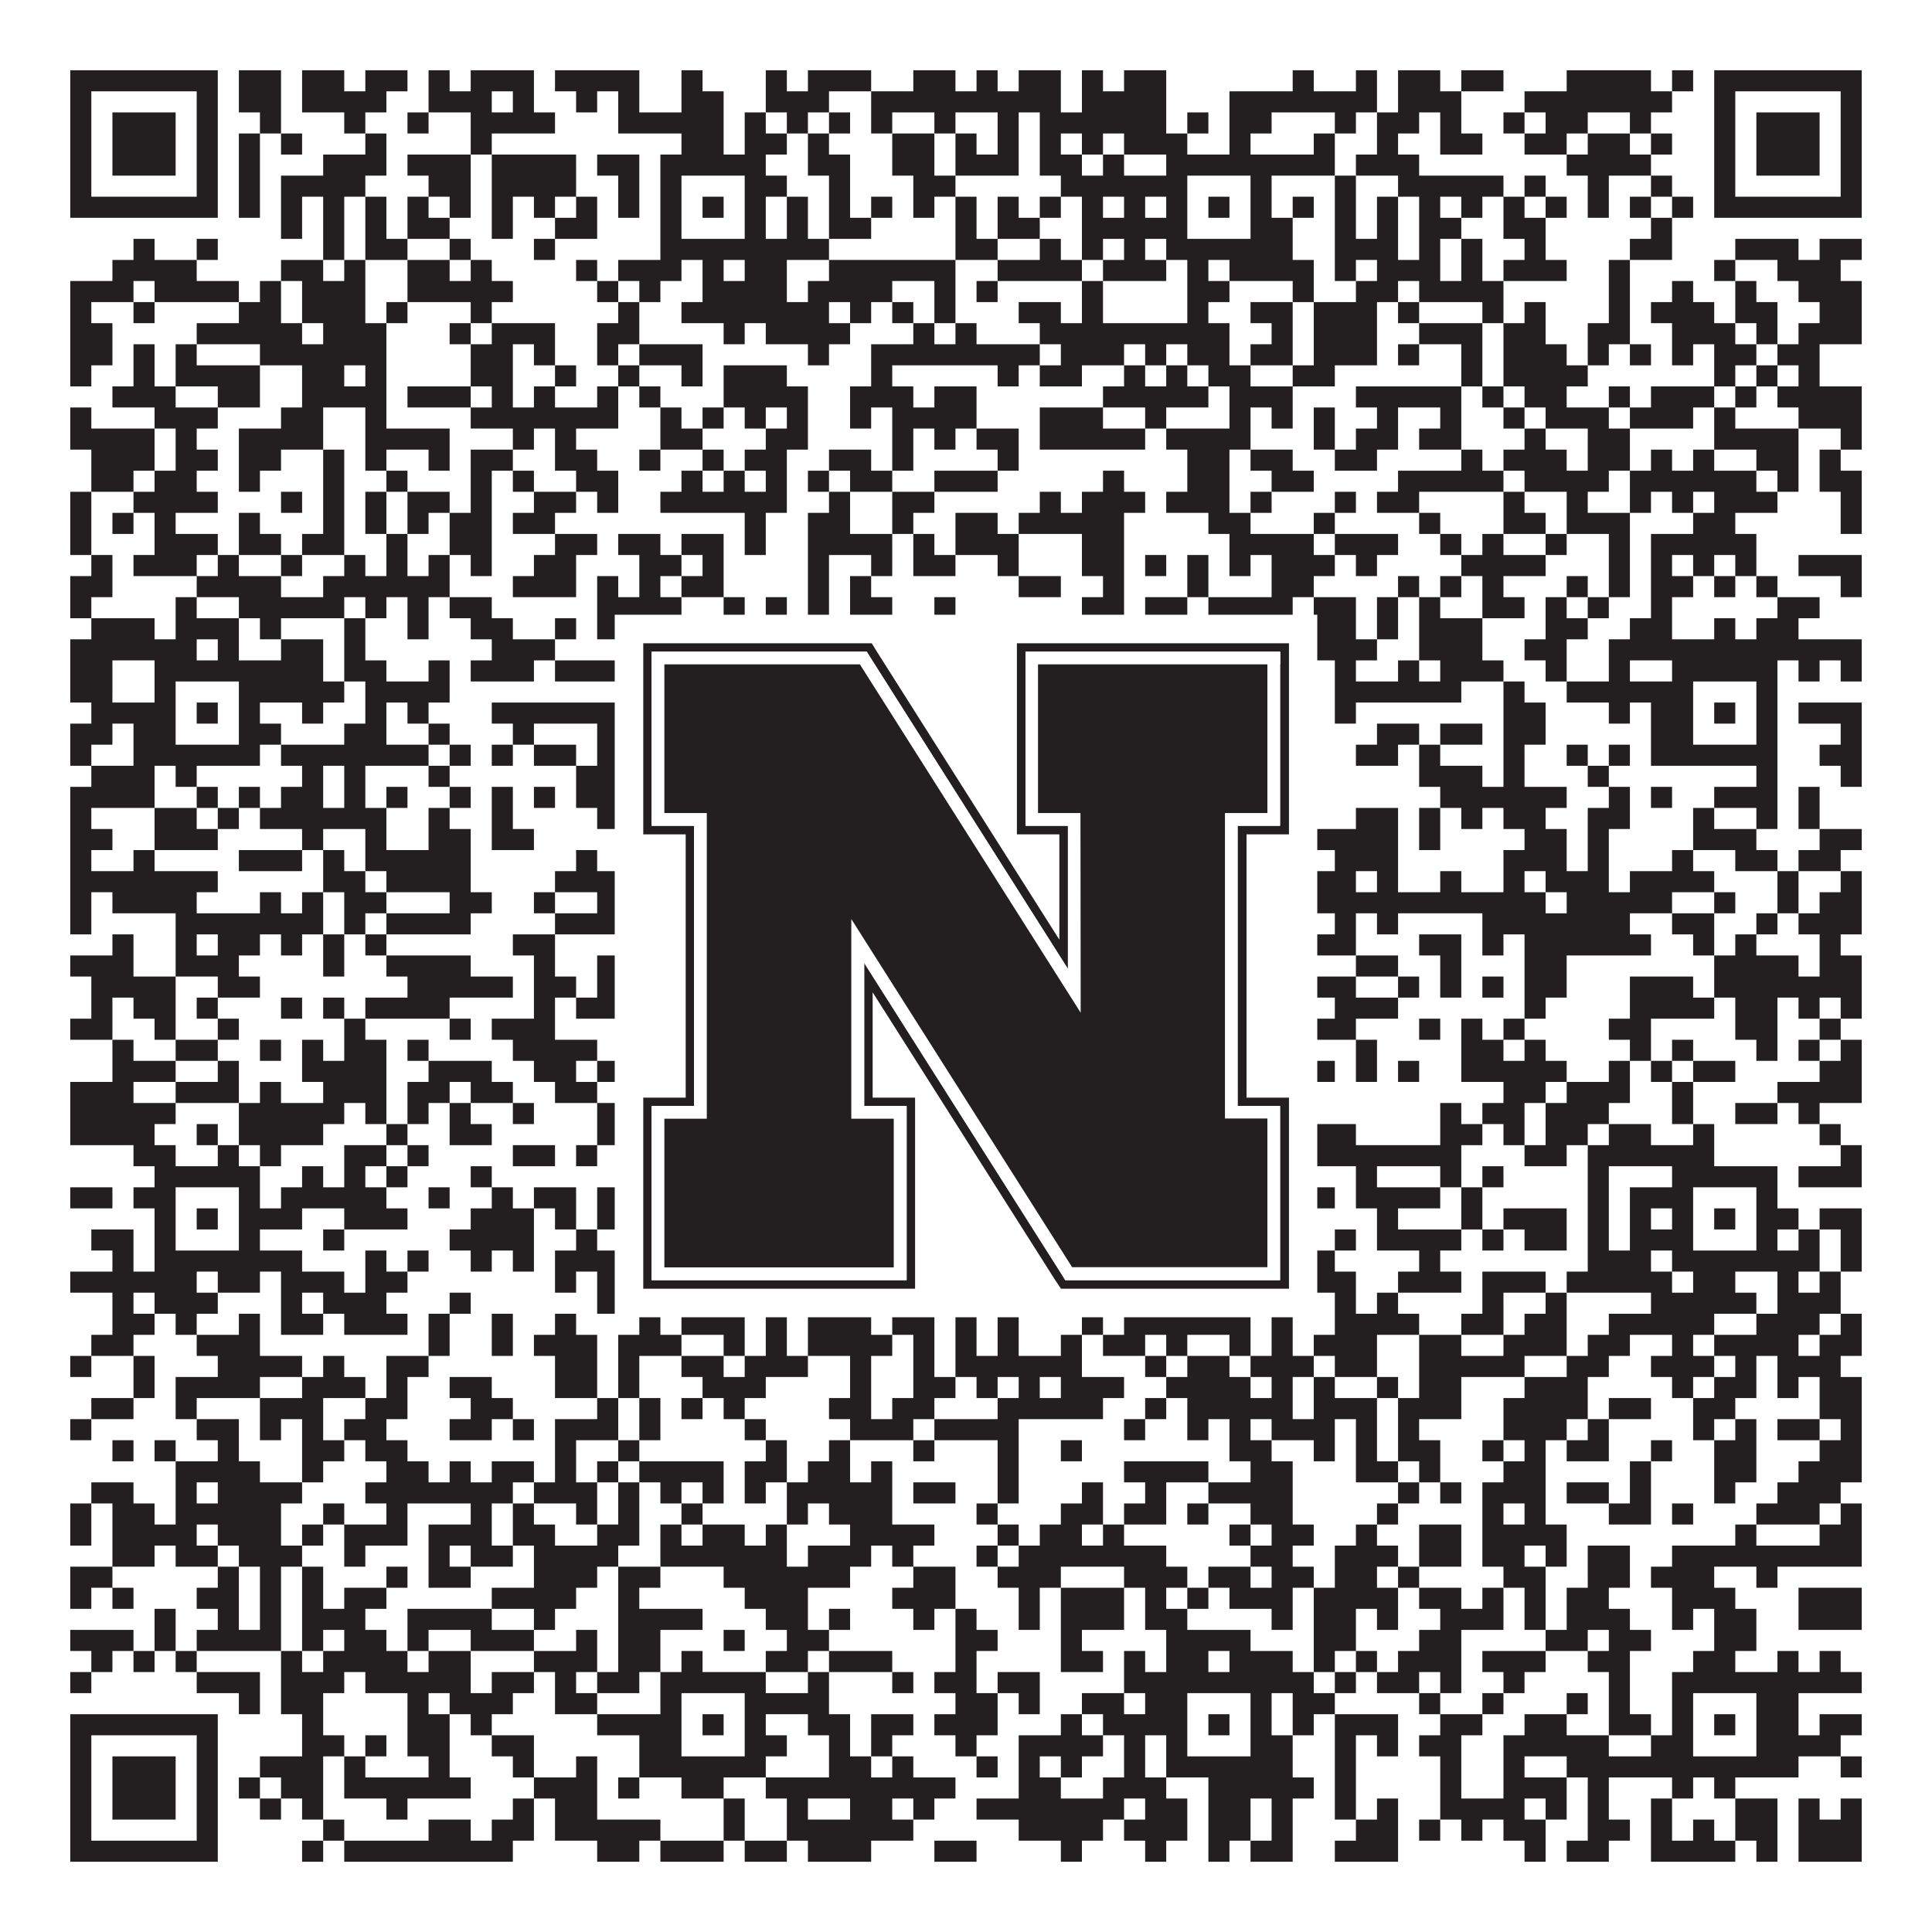 <?xml version="1.0"?>
<svg xmlns="http://www.w3.org/2000/svg" xmlns:xlink="http://www.w3.org/1999/xlink" version="1.1" width="1100px" height="1100px" viewBox="0 0 1100 1100"><rect x="0" y="0" width="1100" height="1100" fill="#ffffff" fill-opacity="1"/><path fill="#231f20" fill-opacity="1" d="M40,40L124,40L124,52L40,52ZM136,40L160,40L160,52L136,52ZM172,40L196,40L196,52L172,52ZM208,40L232,40L232,52L208,52ZM244,40L256,40L256,52L244,52ZM268,40L304,40L304,52L268,52ZM316,40L364,40L364,52L316,52ZM388,40L400,40L400,52L388,52ZM436,40L448,40L448,52L436,52ZM460,40L496,40L496,52L460,52ZM520,40L544,40L544,52L520,52ZM556,40L568,40L568,52L556,52ZM580,40L604,40L604,52L580,52ZM616,40L628,40L628,52L616,52ZM640,40L664,40L664,52L640,52ZM736,40L748,40L748,52L736,52ZM772,40L784,40L784,52L772,52ZM796,40L820,40L820,52L796,52ZM832,40L856,40L856,52L832,52ZM892,40L940,40L940,52L892,52ZM952,40L964,40L964,52L952,52ZM976,40L1060,40L1060,52L976,52ZM40,52L52,52L52,64L40,64ZM112,52L124,52L124,64L112,64ZM136,52L160,52L160,64L136,64ZM172,52L220,52L220,64L172,64ZM244,52L280,52L280,64L244,64ZM292,52L304,52L304,64L292,64ZM328,52L340,52L340,64L328,64ZM352,52L364,52L364,64L352,64ZM388,52L412,52L412,64L388,64ZM436,52L472,52L472,64L436,64ZM496,52L604,52L604,64L496,64ZM616,52L664,52L664,64L616,64ZM700,52L784,52L784,64L700,64ZM796,52L832,52L832,64L796,64ZM868,52L952,52L952,64L868,64ZM976,52L988,52L988,64L976,64ZM1048,52L1060,52L1060,64L1048,64ZM40,64L52,64L52,76L40,76ZM64,64L100,64L100,76L64,76ZM112,64L124,64L124,76L112,76ZM148,64L160,64L160,76L148,76ZM196,64L208,64L208,76L196,76ZM232,64L244,64L244,76L232,76ZM268,64L316,64L316,76L268,76ZM352,64L412,64L412,76L352,76ZM424,64L436,64L436,76L424,76ZM448,64L460,64L460,76L448,76ZM472,64L484,64L484,76L472,76ZM496,64L508,64L508,76L496,76ZM532,64L544,64L544,76L532,76ZM568,64L580,64L580,76L568,76ZM592,64L664,64L664,76L592,76ZM676,64L688,64L688,76L676,76ZM700,64L724,64L724,76L700,76ZM760,64L772,64L772,76L760,76ZM784,64L808,64L808,76L784,76ZM820,64L832,64L832,76L820,76ZM856,64L868,64L868,76L856,76ZM880,64L904,64L904,76L880,76ZM928,64L940,64L940,76L928,76ZM976,64L988,64L988,76L976,76ZM1000,64L1036,64L1036,76L1000,76ZM1048,64L1060,64L1060,76L1048,76ZM40,76L52,76L52,88L40,88ZM64,76L100,76L100,88L64,88ZM112,76L124,76L124,88L112,88ZM136,76L148,76L148,88L136,88ZM160,76L172,76L172,88L160,88ZM208,76L220,76L220,88L208,88ZM268,76L280,76L280,88L268,88ZM388,76L412,76L412,88L388,88ZM424,76L448,76L448,88L424,88ZM460,76L472,76L472,88L460,88ZM508,76L532,76L532,88L508,88ZM544,76L556,76L556,88L544,88ZM568,76L580,76L580,88L568,88ZM592,76L604,76L604,88L592,88ZM616,76L628,76L628,88L616,88ZM640,76L676,76L676,88L640,88ZM700,76L712,76L712,88L700,88ZM748,76L760,76L760,88L748,88ZM784,76L796,76L796,88L784,88ZM820,76L844,76L844,88L820,88ZM868,76L892,76L892,88L868,88ZM904,76L928,76L928,88L904,88ZM940,76L952,76L952,88L940,88ZM976,76L988,76L988,88L976,88ZM1000,76L1036,76L1036,88L1000,88ZM1048,76L1060,76L1060,88L1048,88ZM40,88L52,88L52,100L40,100ZM64,88L100,88L100,100L64,100ZM112,88L124,88L124,100L112,100ZM136,88L148,88L148,100L136,100ZM184,88L220,88L220,100L184,100ZM232,88L268,88L268,100L232,100ZM280,88L328,88L328,100L280,100ZM340,88L364,88L364,100L340,100ZM376,88L436,88L436,100L376,100ZM460,88L484,88L484,100L460,100ZM508,88L532,88L532,100L508,100ZM544,88L580,88L580,100L544,100ZM592,88L616,88L616,100L592,100ZM628,88L640,88L640,100L628,100ZM664,88L760,88L760,100L664,100ZM772,88L808,88L808,100L772,100ZM892,88L940,88L940,100L892,100ZM976,88L988,88L988,100L976,100ZM1000,88L1036,88L1036,100L1000,100ZM1048,88L1060,88L1060,100L1048,100ZM40,100L52,100L52,112L40,112ZM112,100L124,100L124,112L112,112ZM136,100L148,100L148,112L136,112ZM160,100L208,100L208,112L160,112ZM244,100L268,100L268,112L244,112ZM280,100L328,100L328,112L280,112ZM352,100L364,100L364,112L352,112ZM376,100L388,100L388,112L376,112ZM424,100L448,100L448,112L424,112ZM472,100L484,100L484,112L472,112ZM520,100L544,100L544,112L520,112ZM604,100L676,100L676,112L604,112ZM712,100L724,100L724,112L712,112ZM760,100L772,100L772,112L760,112ZM796,100L856,100L856,112L796,112ZM868,100L880,100L880,112L868,112ZM904,100L916,100L916,112L904,112ZM940,100L952,100L952,112L940,112ZM976,100L988,100L988,112L976,112ZM1048,100L1060,100L1060,112L1048,112ZM40,112L124,112L124,124L40,124ZM136,112L148,112L148,124L136,124ZM160,112L172,112L172,124L160,124ZM184,112L196,112L196,124L184,124ZM208,112L220,112L220,124L208,124ZM232,112L244,112L244,124L232,124ZM256,112L268,112L268,124L256,124ZM280,112L292,112L292,124L280,124ZM304,112L316,112L316,124L304,124ZM328,112L340,112L340,124L328,124ZM352,112L364,112L364,124L352,124ZM376,112L388,112L388,124L376,124ZM400,112L412,112L412,124L400,124ZM424,112L436,112L436,124L424,124ZM448,112L460,112L460,124L448,124ZM472,112L484,112L484,124L472,124ZM496,112L508,112L508,124L496,124ZM520,112L532,112L532,124L520,124ZM544,112L556,112L556,124L544,124ZM568,112L580,112L580,124L568,124ZM592,112L604,112L604,124L592,124ZM616,112L628,112L628,124L616,124ZM640,112L652,112L652,124L640,124ZM664,112L676,112L676,124L664,124ZM688,112L700,112L700,124L688,124ZM712,112L724,112L724,124L712,124ZM736,112L748,112L748,124L736,124ZM760,112L772,112L772,124L760,124ZM784,112L796,112L796,124L784,124ZM808,112L820,112L820,124L808,124ZM832,112L844,112L844,124L832,124ZM856,112L868,112L868,124L856,124ZM880,112L892,112L892,124L880,124ZM904,112L916,112L916,124L904,124ZM928,112L940,112L940,124L928,124ZM952,112L964,112L964,124L952,124ZM976,112L1060,112L1060,124L976,124ZM160,124L172,124L172,136L160,136ZM184,124L196,124L196,136L184,136ZM208,124L220,124L220,136L208,136ZM232,124L256,124L256,136L232,136ZM280,124L292,124L292,136L280,136ZM316,124L340,124L340,136L316,136ZM376,124L388,124L388,136L376,136ZM424,124L436,124L436,136L424,136ZM448,124L460,124L460,136L448,136ZM472,124L496,124L496,136L472,136ZM544,124L556,124L556,136L544,136ZM568,124L592,124L592,136L568,136ZM616,124L676,124L676,136L616,136ZM712,124L736,124L736,136L712,136ZM760,124L772,124L772,136L760,136ZM784,124L796,124L796,136L784,136ZM808,124L832,124L832,136L808,136ZM856,124L880,124L880,136L856,136ZM940,124L952,124L952,136L940,136ZM76,136L88,136L88,148L76,148ZM112,136L124,136L124,148L112,148ZM184,136L196,136L196,148L184,148ZM208,136L232,136L232,148L208,148ZM256,136L268,136L268,148L256,148ZM304,136L316,136L316,148L304,148ZM376,136L472,136L472,148L376,148ZM544,136L568,136L568,148L544,148ZM592,136L604,136L604,148L592,148ZM616,136L628,136L628,148L616,148ZM640,136L652,136L652,148L640,148ZM664,136L736,136L736,148L664,148ZM760,136L796,136L796,148L760,148ZM808,136L820,136L820,148L808,148ZM832,136L844,136L844,148L832,148ZM868,136L880,136L880,148L868,148ZM928,136L952,136L952,148L928,148ZM988,136L1024,136L1024,148L988,148ZM1036,136L1060,136L1060,148L1036,148ZM64,148L112,148L112,160L64,160ZM160,148L184,148L184,160L160,160ZM196,148L208,148L208,160L196,160ZM232,148L256,148L256,160L232,160ZM268,148L280,148L280,160L268,160ZM328,148L340,148L340,160L328,160ZM352,148L388,148L388,160L352,160ZM400,148L412,148L412,160L400,160ZM424,148L448,148L448,160L424,160ZM472,148L544,148L544,160L472,160ZM568,148L616,148L616,160L568,160ZM628,148L664,148L664,160L628,160ZM676,148L688,148L688,160L676,160ZM700,148L748,148L748,160L700,160ZM760,148L772,148L772,160L760,160ZM784,148L820,148L820,160L784,160ZM832,148L844,148L844,160L832,160ZM856,148L892,148L892,160L856,160ZM916,148L928,148L928,160L916,160ZM976,148L988,148L988,160L976,160ZM1012,148L1048,148L1048,160L1012,160ZM40,160L76,160L76,172L40,172ZM88,160L136,160L136,172L88,172ZM148,160L160,160L160,172L148,172ZM172,160L208,160L208,172L172,172ZM232,160L292,160L292,172L232,172ZM340,160L352,160L352,172L340,172ZM364,160L376,160L376,172L364,172ZM400,160L448,160L448,172L400,172ZM460,160L508,160L508,172L460,172ZM532,160L544,160L544,172L532,172ZM556,160L568,160L568,172L556,172ZM616,160L628,160L628,172L616,172ZM676,160L700,160L700,172L676,172ZM736,160L748,160L748,172L736,172ZM772,160L796,160L796,172L772,172ZM808,160L856,160L856,172L808,172ZM916,160L928,160L928,172L916,172ZM952,160L964,160L964,172L952,172ZM988,160L1000,160L1000,172L988,172ZM1024,160L1060,160L1060,172L1024,172ZM40,172L52,172L52,184L40,184ZM76,172L88,172L88,184L76,184ZM136,172L160,172L160,184L136,184ZM172,172L208,172L208,184L172,184ZM220,172L232,172L232,184L220,184ZM268,172L280,172L280,184L268,184ZM352,172L364,172L364,184L352,184ZM388,172L472,172L472,184L388,184ZM484,172L496,172L496,184L484,184ZM508,172L520,172L520,184L508,184ZM532,172L544,172L544,184L532,184ZM580,172L604,172L604,184L580,184ZM616,172L628,172L628,184L616,184ZM676,172L688,172L688,184L676,184ZM712,172L736,172L736,184L712,184ZM748,172L784,172L784,184L748,184ZM796,172L808,172L808,184L796,184ZM844,172L856,172L856,184L844,184ZM868,172L880,172L880,184L868,184ZM916,172L928,172L928,184L916,184ZM940,172L976,172L976,184L940,184ZM988,172L1012,172L1012,184L988,184ZM1036,172L1060,172L1060,184L1036,184ZM40,184L64,184L64,196L40,196ZM112,184L172,184L172,196L112,196ZM184,184L220,184L220,196L184,196ZM256,184L268,184L268,196L256,196ZM280,184L316,184L316,196L280,196ZM340,184L364,184L364,196L340,196ZM412,184L424,184L424,196L412,196ZM436,184L484,184L484,196L436,196ZM520,184L532,184L532,196L520,196ZM544,184L556,184L556,196L544,196ZM592,184L700,184L700,196L592,196ZM724,184L736,184L736,196L724,196ZM748,184L784,184L784,196L748,196ZM808,184L844,184L844,196L808,196ZM856,184L880,184L880,196L856,196ZM904,184L928,184L928,196L904,196ZM952,184L988,184L988,196L952,196ZM1000,184L1012,184L1012,196L1000,196ZM1024,184L1060,184L1060,196L1024,196ZM40,196L64,196L64,208L40,208ZM76,196L88,196L88,208L76,208ZM100,196L112,196L112,208L100,208ZM148,196L220,196L220,208L148,208ZM268,196L292,196L292,208L268,208ZM304,196L316,196L316,208L304,208ZM340,196L352,196L352,208L340,208ZM364,196L400,196L400,208L364,208ZM460,196L472,196L472,208L460,208ZM496,196L592,196L592,208L496,208ZM604,196L640,196L640,208L604,208ZM652,196L664,196L664,208L652,208ZM676,196L700,196L700,208L676,208ZM712,196L736,196L736,208L712,208ZM748,196L784,196L784,208L748,208ZM796,196L808,196L808,208L796,208ZM832,196L844,196L844,208L832,208ZM856,196L892,196L892,208L856,208ZM904,196L916,196L916,208L904,208ZM928,196L940,196L940,208L928,208ZM952,196L964,196L964,208L952,208ZM976,196L1000,196L1000,208L976,208ZM1012,196L1036,196L1036,208L1012,208ZM40,208L52,208L52,220L40,220ZM76,208L88,208L88,220L76,220ZM100,208L148,208L148,220L100,220ZM172,208L196,208L196,220L172,220ZM208,208L220,208L220,220L208,220ZM268,208L292,208L292,220L268,220ZM316,208L328,208L328,220L316,220ZM352,208L364,208L364,220L352,220ZM388,208L400,208L400,220L388,220ZM412,208L448,208L448,220L412,220ZM496,208L508,208L508,220L496,220ZM568,208L580,208L580,220L568,220ZM592,208L616,208L616,220L592,220ZM640,208L652,208L652,220L640,220ZM664,208L676,208L676,220L664,220ZM688,208L712,208L712,220L688,220ZM736,208L760,208L760,220L736,220ZM832,208L844,208L844,220L832,220ZM856,208L904,208L904,220L856,220ZM976,208L988,208L988,220L976,220ZM1000,208L1012,208L1012,220L1000,220ZM1024,208L1036,208L1036,220L1024,220ZM64,220L100,220L100,232L64,232ZM124,220L148,220L148,232L124,232ZM172,220L220,220L220,232L172,232ZM232,220L268,220L268,232L232,232ZM280,220L292,220L292,232L280,232ZM304,220L316,220L316,232L304,232ZM340,220L352,220L352,232L340,232ZM364,220L376,220L376,232L364,232ZM412,220L460,220L460,232L412,232ZM484,220L520,220L520,232L484,232ZM532,220L556,220L556,232L532,232ZM628,220L688,220L688,232L628,232ZM700,220L736,220L736,232L700,232ZM772,220L832,220L832,232L772,232ZM844,220L856,220L856,232L844,232ZM868,220L892,220L892,232L868,232ZM916,220L928,220L928,232L916,232ZM940,220L976,220L976,232L940,232ZM988,220L1000,220L1000,232L988,232ZM1012,220L1060,220L1060,232L1012,232ZM40,232L52,232L52,244L40,244ZM88,232L124,232L124,244L88,244ZM160,232L184,232L184,244L160,244ZM208,232L220,232L220,244L208,244ZM268,232L352,232L352,244L268,244ZM376,232L388,232L388,244L376,244ZM400,232L412,232L412,244L400,244ZM424,232L436,232L436,244L424,244ZM448,232L460,232L460,244L448,244ZM484,232L496,232L496,244L484,244ZM508,232L556,232L556,244L508,244ZM592,232L628,232L628,244L592,244ZM652,232L664,232L664,244L652,244ZM700,232L712,232L712,244L700,244ZM724,232L736,232L736,244L724,244ZM748,232L760,232L760,244L748,244ZM784,232L796,232L796,244L784,244ZM820,232L832,232L832,244L820,244ZM856,232L868,232L868,244L856,244ZM880,232L916,232L916,244L880,244ZM928,232L964,232L964,244L928,244ZM976,232L988,232L988,244L976,244ZM1024,232L1060,232L1060,244L1024,244ZM40,244L88,244L88,256L40,256ZM100,244L112,244L112,256L100,256ZM136,244L184,244L184,256L136,256ZM208,244L256,244L256,256L208,256ZM292,244L304,244L304,256L292,256ZM316,244L328,244L328,256L316,256ZM376,244L400,244L400,256L376,256ZM436,244L460,244L460,256L436,256ZM508,244L520,244L520,256L508,256ZM532,244L544,244L544,256L532,256ZM556,244L580,244L580,256L556,256ZM592,244L652,244L652,256L592,256ZM664,244L712,244L712,256L664,256ZM748,244L760,244L760,256L748,256ZM772,244L796,244L796,256L772,256ZM808,244L832,244L832,256L808,256ZM868,244L880,244L880,256L868,256ZM904,244L928,244L928,256L904,256ZM976,244L1024,244L1024,256L976,256ZM1048,244L1060,244L1060,256L1048,256ZM52,256L88,256L88,268L52,268ZM100,256L124,256L124,268L100,268ZM136,256L160,256L160,268L136,268ZM184,256L196,256L196,268L184,268ZM208,256L220,256L220,268L208,268ZM244,256L256,256L256,268L244,268ZM268,256L292,256L292,268L268,268ZM316,256L340,256L340,268L316,268ZM364,256L376,256L376,268L364,268ZM400,256L412,256L412,268L400,268ZM424,256L448,256L448,268L424,268ZM472,256L496,256L496,268L472,268ZM508,256L520,256L520,268L508,268ZM568,256L580,256L580,268L568,268ZM676,256L700,256L700,268L676,268ZM712,256L736,256L736,268L712,268ZM760,256L784,256L784,268L760,268ZM832,256L844,256L844,268L832,268ZM856,256L892,256L892,268L856,268ZM904,256L928,256L928,268L904,268ZM940,256L952,256L952,268L940,268ZM964,256L976,256L976,268L964,268ZM1000,256L1024,256L1024,268L1000,268ZM1036,256L1048,256L1048,268L1036,268ZM52,268L76,268L76,280L52,280ZM88,268L112,268L112,280L88,280ZM136,268L148,268L148,280L136,280ZM184,268L196,268L196,280L184,280ZM220,268L232,268L232,280L220,280ZM268,268L280,268L280,280L268,280ZM292,268L304,268L304,280L292,280ZM328,268L352,268L352,280L328,280ZM388,268L400,268L400,280L388,280ZM412,268L424,268L424,280L412,280ZM436,268L448,268L448,280L436,280ZM460,268L472,268L472,280L460,280ZM484,268L508,268L508,280L484,280ZM532,268L568,268L568,280L532,280ZM628,268L640,268L640,280L628,280ZM676,268L700,268L700,280L676,280ZM724,268L748,268L748,280L724,280ZM796,268L856,268L856,280L796,280ZM868,268L916,268L916,280L868,280ZM928,268L1000,268L1000,280L928,280ZM1012,268L1024,268L1024,280L1012,280ZM1036,268L1060,268L1060,280L1036,280ZM40,280L52,280L52,292L40,292ZM76,280L124,280L124,292L76,292ZM160,280L172,280L172,292L160,292ZM184,280L196,280L196,292L184,292ZM208,280L220,280L220,292L208,292ZM232,280L256,280L256,292L232,292ZM268,280L280,280L280,292L268,292ZM304,280L328,280L328,292L304,292ZM340,280L352,280L352,292L340,292ZM376,280L448,280L448,292L376,292ZM472,280L484,280L484,292L472,292ZM508,280L532,280L532,292L508,292ZM592,280L604,280L604,292L592,292ZM616,280L652,280L652,292L616,292ZM664,280L700,280L700,292L664,292ZM712,280L724,280L724,292L712,292ZM760,280L772,280L772,292L760,292ZM784,280L808,280L808,292L784,292ZM856,280L868,280L868,292L856,292ZM892,280L904,280L904,292L892,292ZM928,280L940,280L940,292L928,292ZM952,280L964,280L964,292L952,292ZM976,280L1012,280L1012,292L976,292ZM1048,280L1060,280L1060,292L1048,292ZM40,292L52,292L52,304L40,304ZM64,292L76,292L76,304L64,304ZM88,292L100,292L100,304L88,304ZM136,292L148,292L148,304L136,304ZM184,292L196,292L196,304L184,304ZM208,292L220,292L220,304L208,304ZM232,292L244,292L244,304L232,304ZM256,292L280,292L280,304L256,304ZM292,292L316,292L316,304L292,304ZM424,292L436,292L436,304L424,304ZM460,292L484,292L484,304L460,304ZM508,292L520,292L520,304L508,304ZM544,292L568,292L568,304L544,304ZM580,292L640,292L640,304L580,304ZM688,292L712,292L712,304L688,304ZM748,292L760,292L760,304L748,304ZM808,292L820,292L820,304L808,304ZM856,292L880,292L880,304L856,304ZM892,292L928,292L928,304L892,304ZM964,292L988,292L988,304L964,304ZM1048,292L1060,292L1060,304L1048,304ZM40,304L52,304L52,316L40,316ZM88,304L124,304L124,316L88,316ZM136,304L160,304L160,316L136,316ZM172,304L196,304L196,316L172,316ZM220,304L232,304L232,316L220,316ZM256,304L280,304L280,316L256,316ZM316,304L340,304L340,316L316,316ZM352,304L376,304L376,316L352,316ZM388,304L412,304L412,316L388,316ZM424,304L436,304L436,316L424,316ZM460,304L508,304L508,316L460,316ZM520,304L532,304L532,316L520,316ZM544,304L580,304L580,316L544,316ZM616,304L640,304L640,316L616,316ZM700,304L748,304L748,316L700,316ZM760,304L796,304L796,316L760,316ZM820,304L832,304L832,316L820,316ZM844,304L856,304L856,316L844,316ZM880,304L892,304L892,316L880,316ZM916,304L928,304L928,316L916,316ZM940,304L1000,304L1000,316L940,316ZM52,316L64,316L64,328L52,328ZM76,316L112,316L112,328L76,328ZM124,316L136,316L136,328L124,328ZM160,316L172,316L172,328L160,328ZM196,316L208,316L208,328L196,328ZM220,316L232,316L232,328L220,328ZM244,316L256,316L256,328L244,328ZM268,316L280,316L280,328L268,328ZM304,316L328,316L328,328L304,328ZM364,316L388,316L388,328L364,328ZM400,316L412,316L412,328L400,328ZM460,316L472,316L472,328L460,328ZM496,316L508,316L508,328L496,328ZM520,316L544,316L544,328L520,328ZM568,316L580,316L580,328L568,328ZM616,316L640,316L640,328L616,328ZM652,316L664,316L664,328L652,328ZM676,316L688,316L688,328L676,328ZM700,316L712,316L712,328L700,328ZM724,316L760,316L760,328L724,328ZM772,316L784,316L784,328L772,328ZM832,316L880,316L880,328L832,328ZM916,316L928,316L928,328L916,328ZM940,316L952,316L952,328L940,328ZM964,316L976,316L976,328L964,328ZM988,316L1000,316L1000,328L988,328ZM1024,316L1060,316L1060,328L1024,328ZM40,328L64,328L64,340L40,340ZM112,328L160,328L160,340L112,340ZM184,328L256,328L256,340L184,340ZM292,328L328,328L328,340L292,340ZM340,328L352,328L352,340L340,340ZM364,328L376,328L376,340L364,340ZM388,328L412,328L412,340L388,340ZM460,328L472,328L472,340L460,340ZM484,328L496,328L496,340L484,340ZM580,328L604,328L604,340L580,340ZM628,328L640,328L640,340L628,340ZM676,328L688,328L688,340L676,340ZM724,328L748,328L748,340L724,340ZM796,328L808,328L808,340L796,340ZM820,328L832,328L832,340L820,340ZM844,328L856,328L856,340L844,340ZM892,328L904,328L904,340L892,340ZM916,328L928,328L928,340L916,340ZM940,328L964,328L964,340L940,340ZM976,328L988,328L988,340L976,340ZM1000,328L1012,328L1012,340L1000,340ZM1048,328L1060,328L1060,340L1048,340ZM40,340L52,340L52,352L40,352ZM100,340L112,340L112,352L100,352ZM136,340L196,340L196,352L136,352ZM208,340L220,340L220,352L208,352ZM232,340L244,340L244,352L232,352ZM256,340L280,340L280,352L256,352ZM340,340L388,340L388,352L340,352ZM412,340L424,340L424,352L412,352ZM436,340L448,340L448,352L436,352ZM460,340L472,340L472,352L460,352ZM484,340L508,340L508,352L484,352ZM532,340L544,340L544,352L532,352ZM616,340L640,340L640,352L616,352ZM652,340L676,340L676,352L652,352ZM688,340L736,340L736,352L688,352ZM748,340L772,340L772,352L748,352ZM784,340L796,340L796,352L784,352ZM808,340L820,340L820,352L808,352ZM844,340L868,340L868,352L844,352ZM880,340L892,340L892,352L880,352ZM904,340L916,340L916,352L904,352ZM940,340L952,340L952,352L940,352ZM1012,340L1036,340L1036,352L1012,352ZM52,352L88,352L88,364L52,364ZM100,352L136,352L136,364L100,364ZM148,352L160,352L160,364L148,364ZM196,352L208,352L208,364L196,364ZM232,352L244,352L244,364L232,364ZM268,352L292,352L292,364L268,364ZM316,352L328,352L328,364L316,364ZM340,352L388,352L388,364L340,364ZM400,352L424,352L424,364L400,364ZM448,352L460,352L460,364L448,364ZM496,352L520,352L520,364L496,364ZM544,352L592,352L592,364L544,364ZM604,352L616,352L616,364L604,364ZM628,352L640,352L640,364L628,364ZM664,352L700,352L700,364L664,364ZM712,352L724,352L724,364L712,364ZM736,352L772,352L772,364L736,364ZM784,352L796,352L796,364L784,364ZM808,352L844,352L844,364L808,364ZM880,352L904,352L904,364L880,364ZM928,352L952,352L952,364L928,364ZM976,352L988,352L988,364L976,364ZM1000,352L1024,352L1024,364L1000,364ZM40,364L112,364L112,376L40,376ZM124,364L136,364L136,376L124,376ZM160,364L184,364L184,376L160,376ZM196,364L208,364L208,376L196,376ZM280,364L316,364L316,376L280,376ZM352,364L364,364L364,376L352,376ZM400,364L424,364L424,376L400,376ZM436,364L448,364L448,376L436,376ZM472,364L520,364L520,376L472,376ZM532,364L568,364L568,376L532,376ZM640,364L652,364L652,376L640,376ZM688,364L700,364L700,376L688,376ZM712,364L736,364L736,376L712,376ZM748,364L784,364L784,376L748,376ZM808,364L844,364L844,376L808,376ZM868,364L892,364L892,376L868,376ZM916,364L1060,364L1060,376L916,376ZM40,376L64,376L64,388L40,388ZM88,376L184,376L184,388L88,388ZM196,376L220,376L220,388L196,388ZM244,376L256,376L256,388L244,388ZM268,376L304,376L304,388L268,388ZM316,376L364,376L364,388L316,388ZM376,376L436,376L436,388L376,388ZM460,376L508,376L508,388L460,388ZM544,376L604,376L604,388L544,388ZM628,376L652,376L652,388L628,388ZM664,376L736,376L736,388L664,388ZM760,376L772,376L772,388L760,388ZM796,376L808,376L808,388L796,388ZM820,376L856,376L856,388L820,388ZM880,376L892,376L892,388L880,388ZM916,376L928,376L928,388L916,388ZM952,376L1012,376L1012,388L952,388ZM1024,376L1036,376L1036,388L1024,388ZM1048,376L1060,376L1060,388L1048,388ZM40,388L64,388L64,400L40,400ZM88,388L100,388L100,400L88,400ZM136,388L196,388L196,400L136,400ZM208,388L256,388L256,400L208,400ZM364,388L388,388L388,400L364,400ZM424,388L448,388L448,400L424,400ZM496,388L508,388L508,400L496,400ZM532,388L544,388L544,400L532,400ZM556,388L568,388L568,400L556,400ZM592,388L604,388L604,400L592,400ZM616,388L640,388L640,400L616,400ZM652,388L676,388L676,400L652,400ZM712,388L724,388L724,400L712,400ZM760,388L832,388L832,400L760,400ZM856,388L868,388L868,400L856,400ZM892,388L964,388L964,400L892,400ZM1000,388L1012,388L1012,400L1000,400ZM52,400L100,400L100,412L52,412ZM112,400L124,400L124,412L112,412ZM136,400L148,400L148,412L136,412ZM172,400L184,400L184,412L172,412ZM208,400L220,400L220,412L208,412ZM232,400L244,400L244,412L232,412ZM280,400L364,400L364,412L280,412ZM376,400L388,400L388,412L376,412ZM400,400L412,400L412,412L400,412ZM424,400L436,400L436,412L424,412ZM448,400L472,400L472,412L448,412ZM508,400L556,400L556,412L508,412ZM568,400L580,400L580,412L568,412ZM604,400L640,400L640,412L604,412ZM664,400L676,400L676,412L664,412ZM688,400L700,400L700,412L688,412ZM712,400L736,400L736,412L712,412ZM760,400L772,400L772,412L760,412ZM856,400L880,400L880,412L856,412ZM916,400L928,400L928,412L916,412ZM940,400L964,400L964,412L940,412ZM976,400L988,400L988,412L976,412ZM1000,400L1012,400L1012,412L1000,412ZM1024,400L1060,400L1060,412L1024,412ZM40,412L64,412L64,424L40,424ZM76,412L100,412L100,424L76,424ZM136,412L160,412L160,424L136,424ZM196,412L220,412L220,424L196,424ZM244,412L256,412L256,424L244,424ZM292,412L304,412L304,424L292,424ZM340,412L352,412L352,424L340,424ZM376,412L388,412L388,424L376,424ZM424,412L472,412L472,424L424,424ZM484,412L544,412L544,424L484,424ZM580,412L628,412L628,424L580,424ZM652,412L676,412L676,424L652,424ZM712,412L748,412L748,424L712,424ZM784,412L808,412L808,424L784,424ZM820,412L844,412L844,424L820,424ZM856,412L880,412L880,424L856,424ZM940,412L964,412L964,424L940,424ZM1000,412L1012,412L1012,424L1000,424ZM1048,412L1060,412L1060,424L1048,424ZM40,424L52,424L52,436L40,436ZM76,424L148,424L148,436L76,436ZM160,424L244,424L244,436L160,436ZM256,424L268,424L268,436L256,436ZM280,424L292,424L292,436L280,436ZM304,424L328,424L328,436L304,436ZM340,424L448,424L448,436L340,436ZM460,424L472,424L472,436L460,436ZM496,424L508,424L508,436L496,436ZM532,424L580,424L580,436L532,436ZM592,424L604,424L604,436L592,436ZM616,424L640,424L640,436L616,436ZM664,424L724,424L724,436L664,436ZM772,424L796,424L796,436L772,436ZM808,424L820,424L820,436L808,436ZM856,424L868,424L868,436L856,436ZM892,424L904,424L904,436L892,436ZM916,424L928,424L928,436L916,436ZM940,424L1012,424L1012,436L940,436ZM1036,424L1060,424L1060,436L1036,436ZM52,436L88,436L88,448L52,448ZM100,436L112,436L112,448L100,448ZM172,436L184,436L184,448L172,448ZM196,436L208,436L208,448L196,448ZM244,436L256,436L256,448L244,448ZM328,436L352,436L352,448L328,448ZM364,436L412,436L412,448L364,448ZM424,436L436,436L436,448L424,448ZM448,436L484,436L484,448L448,448ZM496,436L508,436L508,448L496,448ZM520,436L532,436L532,448L520,448ZM544,436L568,436L568,448L544,448ZM580,436L616,436L616,448L580,448ZM640,436L664,436L664,448L640,448ZM676,436L688,436L688,448L676,448ZM724,436L736,436L736,448L724,448ZM808,436L844,436L844,448L808,448ZM856,436L868,436L868,448L856,448ZM904,436L916,436L916,448L904,448ZM1000,436L1012,436L1012,448L1000,448ZM1048,436L1060,436L1060,448L1048,448ZM40,448L88,448L88,460L40,460ZM112,448L124,448L124,460L112,460ZM136,448L148,448L148,460L136,460ZM160,448L184,448L184,460L160,460ZM196,448L208,448L208,460L196,460ZM220,448L232,448L232,460L220,460ZM256,448L268,448L268,460L256,460ZM280,448L292,448L292,460L280,460ZM304,448L316,448L316,460L304,460ZM328,448L352,448L352,460L328,460ZM388,448L400,448L400,460L388,460ZM412,448L436,448L436,460L412,460ZM448,448L460,448L460,460L448,460ZM496,448L508,448L508,460L496,460ZM532,448L556,448L556,460L532,460ZM604,448L616,448L616,460L604,460ZM628,448L640,448L640,460L628,460ZM664,448L676,448L676,460L664,460ZM688,448L712,448L712,460L688,460ZM736,448L748,448L748,460L736,460ZM820,448L892,448L892,460L820,460ZM916,448L928,448L928,460L916,460ZM940,448L952,448L952,460L940,460ZM976,448L1012,448L1012,460L976,460ZM1024,448L1036,448L1036,460L1024,460ZM40,460L52,460L52,472L40,472ZM88,460L112,460L112,472L88,472ZM124,460L136,460L136,472L124,472ZM148,460L220,460L220,472L148,472ZM244,460L256,460L256,472L244,472ZM280,460L292,460L292,472L280,472ZM340,460L352,460L352,472L340,472ZM400,460L412,460L412,472L400,472ZM448,460L472,460L472,472L448,472ZM484,460L496,460L496,472L484,472ZM520,460L568,460L568,472L520,472ZM580,460L592,460L592,472L580,472ZM604,460L628,460L628,472L604,472ZM652,460L676,460L676,472L652,472ZM700,460L712,460L712,472L700,472ZM724,460L748,460L748,472L724,472ZM772,460L796,460L796,472L772,472ZM808,460L820,460L820,472L808,472ZM832,460L844,460L844,472L832,472ZM856,460L880,460L880,472L856,472ZM904,460L928,460L928,472L904,472ZM964,460L976,460L976,472L964,472ZM1000,460L1012,460L1012,472L1000,472ZM1024,460L1036,460L1036,472L1024,472ZM40,472L64,472L64,484L40,484ZM88,472L124,472L124,484L88,484ZM172,472L184,472L184,484L172,484ZM208,472L220,472L220,484L208,484ZM244,472L268,472L268,484L244,484ZM280,472L304,472L304,484L280,484ZM364,472L388,472L388,484L364,484ZM412,472L424,472L424,484L412,484ZM472,472L532,472L532,484L472,484ZM556,472L568,472L568,484L556,484ZM580,472L616,472L616,484L580,484ZM628,472L652,472L652,484L628,484ZM688,472L736,472L736,484L688,484ZM748,472L796,472L796,484L748,484ZM808,472L820,472L820,484L808,484ZM868,472L892,472L892,484L868,484ZM904,472L916,472L916,484L904,484ZM964,472L1000,472L1000,484L964,484ZM1036,472L1060,472L1060,484L1036,484ZM40,484L52,484L52,496L40,496ZM76,484L88,484L88,496L76,496ZM136,484L172,484L172,496L136,496ZM184,484L196,484L196,496L184,496ZM208,484L268,484L268,496L208,496ZM328,484L340,484L340,496L328,496ZM388,484L412,484L412,496L388,496ZM424,484L436,484L436,496L424,496ZM448,484L460,484L460,496L448,496ZM508,484L520,484L520,496L508,496ZM532,484L544,484L544,496L532,496ZM556,484L604,484L604,496L556,496ZM616,484L640,484L640,496L616,496ZM664,484L676,484L676,496L664,496ZM700,484L712,484L712,496L700,496ZM736,484L748,484L748,496L736,496ZM760,484L796,484L796,496L760,496ZM856,484L892,484L892,496L856,496ZM904,484L916,484L916,496L904,496ZM952,484L964,484L964,496L952,496ZM988,484L1012,484L1012,496L988,496ZM1024,484L1048,484L1048,496L1024,496ZM40,496L124,496L124,508L40,508ZM184,496L208,496L208,508L184,508ZM220,496L268,496L268,508L220,508ZM316,496L364,496L364,508L316,508ZM388,496L412,496L412,508L388,508ZM448,496L460,496L460,508L448,508ZM484,496L520,496L520,508L484,508ZM544,496L556,496L556,508L544,508ZM592,496L604,496L604,508L592,508ZM616,496L640,496L640,508L616,508ZM676,496L688,496L688,508L676,508ZM724,496L772,496L772,508L724,508ZM784,496L796,496L796,508L784,508ZM820,496L832,496L832,508L820,508ZM856,496L868,496L868,508L856,508ZM880,496L916,496L916,508L880,508ZM928,496L976,496L976,508L928,508ZM1012,496L1024,496L1024,508L1012,508ZM1048,496L1060,496L1060,508L1048,508ZM40,508L52,508L52,520L40,520ZM64,508L112,508L112,520L64,520ZM148,508L160,508L160,520L148,520ZM172,508L184,508L184,520L172,520ZM196,508L220,508L220,520L196,520ZM256,508L280,508L280,520L256,520ZM304,508L316,508L316,520L304,520ZM340,508L352,508L352,520L340,520ZM364,508L376,508L376,520L364,520ZM400,508L412,508L412,520L400,520ZM436,508L484,508L484,520L436,520ZM520,508L544,508L544,520L520,520ZM556,508L580,508L580,520L556,520ZM592,508L616,508L616,520L592,520ZM628,508L652,508L652,520L628,520ZM676,508L688,508L688,520L676,520ZM700,508L712,508L712,520L700,520ZM724,508L736,508L736,520L724,520ZM748,508L880,508L880,520L748,520ZM892,508L952,508L952,520L892,520ZM976,508L988,508L988,520L976,520ZM1012,508L1024,508L1024,520L1012,520ZM1036,508L1060,508L1060,520L1036,520ZM40,520L52,520L52,532L40,532ZM100,520L184,520L184,532L100,532ZM196,520L208,520L208,532L196,532ZM220,520L268,520L268,532L220,532ZM316,520L364,520L364,532L316,532ZM376,520L400,520L400,532L376,532ZM436,520L484,520L484,532L436,532ZM496,520L544,520L544,532L496,532ZM556,520L580,520L580,532L556,532ZM592,520L604,520L604,532L592,532ZM616,520L628,520L628,532L616,532ZM640,520L664,520L664,532L640,532ZM688,520L700,520L700,532L688,532ZM712,520L748,520L748,532L712,532ZM760,520L772,520L772,532L760,532ZM784,520L796,520L796,532L784,532ZM844,520L928,520L928,532L844,532ZM952,520L976,520L976,532L952,532ZM1000,520L1012,520L1012,532L1000,532ZM1024,520L1060,520L1060,532L1024,532ZM64,532L76,532L76,544L64,544ZM100,532L112,532L112,544L100,544ZM124,532L148,532L148,544L124,544ZM160,532L172,532L172,544L160,544ZM184,532L196,532L196,544L184,544ZM208,532L220,532L220,544L208,544ZM292,532L316,532L316,544L292,544ZM352,532L364,532L364,544L352,544ZM388,532L448,532L448,544L388,544ZM460,532L472,532L472,544L460,544ZM496,532L544,532L544,544L496,544ZM556,532L568,532L568,544L556,544ZM628,532L640,532L640,544L628,544ZM676,532L688,532L688,544L676,544ZM700,532L772,532L772,544L700,544ZM808,532L832,532L832,544L808,544ZM844,532L856,532L856,544L844,544ZM868,532L940,532L940,544L868,544ZM964,532L976,532L976,544L964,544ZM988,532L1000,532L1000,544L988,544ZM1036,532L1048,532L1048,544L1036,544ZM40,544L76,544L76,556L40,556ZM100,544L136,544L136,556L100,556ZM184,544L196,544L196,556L184,556ZM220,544L268,544L268,556L220,556ZM304,544L316,544L316,556L304,556ZM340,544L352,544L352,556L340,556ZM364,544L388,544L388,556L364,556ZM412,544L448,544L448,556L412,556ZM460,544L496,544L496,556L460,556ZM532,544L556,544L556,556L532,556ZM580,544L592,544L592,556L580,556ZM616,544L628,544L628,556L616,556ZM640,544L652,544L652,556L640,556ZM664,544L688,544L688,556L664,556ZM712,544L724,544L724,556L712,556ZM772,544L796,544L796,556L772,556ZM820,544L832,544L832,556L820,556ZM868,544L892,544L892,556L868,556ZM976,544L1024,544L1024,556L976,556ZM1036,544L1060,544L1060,556L1036,556ZM52,556L100,556L100,568L52,568ZM124,556L148,556L148,568L124,568ZM232,556L292,556L292,568L232,568ZM304,556L328,556L328,568L304,568ZM340,556L352,556L352,568L340,568ZM400,556L460,556L460,568L400,568ZM472,556L484,556L484,568L472,568ZM508,556L520,556L520,568L508,568ZM544,556L652,556L652,568L544,568ZM664,556L688,556L688,568L664,568ZM724,556L772,556L772,568L724,568ZM796,556L808,556L808,568L796,568ZM820,556L832,556L832,568L820,568ZM844,556L856,556L856,568L844,568ZM868,556L892,556L892,568L868,568ZM928,556L964,556L964,568L928,568ZM976,556L1060,556L1060,568L976,568ZM52,568L64,568L64,580L52,580ZM76,568L100,568L100,580L76,580ZM112,568L124,568L124,580L112,580ZM160,568L172,568L172,580L160,580ZM184,568L196,568L196,580L184,580ZM208,568L256,568L256,580L208,580ZM304,568L316,568L316,580L304,580ZM328,568L376,568L376,580L328,580ZM388,568L400,568L400,580L388,580ZM424,568L436,568L436,580L424,580ZM448,568L484,568L484,580L448,580ZM508,568L544,568L544,580L508,580ZM568,568L580,568L580,580L568,580ZM592,568L604,568L604,580L592,580ZM628,568L688,568L688,580L628,580ZM712,568L736,568L736,580L712,580ZM760,568L796,568L796,580L760,580ZM868,568L880,568L880,580L868,580ZM928,568L976,568L976,580L928,580ZM988,568L1012,568L1012,580L988,580ZM1024,568L1036,568L1036,580L1024,580ZM1048,568L1060,568L1060,580L1048,580ZM40,580L64,580L64,592L40,592ZM88,580L100,580L100,592L88,592ZM124,580L136,580L136,592L124,592ZM196,580L208,580L208,592L196,592ZM256,580L268,580L268,592L256,592ZM280,580L316,580L316,592L280,592ZM352,580L376,580L376,592L352,592ZM388,580L424,580L424,592L388,592ZM436,580L448,580L448,592L436,592ZM472,580L484,580L484,592L472,592ZM508,580L532,580L532,592L508,592ZM556,580L568,580L568,592L556,592ZM616,580L628,580L628,592L616,592ZM688,580L712,580L712,592L688,592ZM724,580L772,580L772,592L724,592ZM808,580L820,580L820,592L808,592ZM832,580L844,580L844,592L832,592ZM856,580L868,580L868,592L856,592ZM916,580L940,580L940,592L916,592ZM988,580L1012,580L1012,592L988,592ZM1036,580L1048,580L1048,592L1036,592ZM64,592L76,592L76,604L64,604ZM100,592L124,592L124,604L100,604ZM148,592L160,592L160,604L148,604ZM172,592L184,592L184,604L172,604ZM196,592L220,592L220,604L196,604ZM232,592L244,592L244,604L232,604ZM292,592L340,592L340,604L292,604ZM364,592L376,592L376,604L364,604ZM388,592L424,592L424,604L388,604ZM448,592L460,592L460,604L448,604ZM484,592L496,592L496,604L484,604ZM508,592L532,592L532,604L508,604ZM544,592L580,592L580,604L544,604ZM592,592L616,592L616,604L592,604ZM628,592L640,592L640,604L628,604ZM652,592L688,592L688,604L652,604ZM712,592L724,592L724,604L712,604ZM736,592L748,592L748,604L736,604ZM772,592L784,592L784,604L772,604ZM832,592L856,592L856,604L832,604ZM868,592L880,592L880,604L868,604ZM928,592L940,592L940,604L928,604ZM952,592L964,592L964,604L952,604ZM1000,592L1012,592L1012,604L1000,604ZM1024,592L1036,592L1036,604L1024,604ZM1048,592L1060,592L1060,604L1048,604ZM64,604L100,604L100,616L64,616ZM124,604L136,604L136,616L124,616ZM172,604L220,604L220,616L172,616ZM244,604L280,604L280,616L244,616ZM304,604L328,604L328,616L304,616ZM340,604L352,604L352,616L340,616ZM364,604L388,604L388,616L364,616ZM424,604L448,604L448,616L424,616ZM472,604L496,604L496,616L472,616ZM508,604L520,604L520,616L508,616ZM532,604L556,604L556,616L532,616ZM568,604L580,604L580,616L568,616ZM592,604L676,604L676,616L592,616ZM724,604L736,604L736,616L724,616ZM748,604L760,604L760,616L748,616ZM772,604L784,604L784,616L772,616ZM796,604L808,604L808,616L796,616ZM832,604L892,604L892,616L832,616ZM916,604L928,604L928,616L916,616ZM940,604L952,604L952,616L940,616ZM964,604L988,604L988,616L964,616ZM1036,604L1060,604L1060,616L1036,616ZM40,616L76,616L76,628L40,628ZM100,616L136,616L136,628L100,628ZM148,616L160,616L160,628L148,628ZM184,616L220,616L220,628L184,628ZM232,616L256,616L256,628L232,628ZM268,616L292,616L292,628L268,628ZM316,616L340,616L340,628L316,628ZM352,616L376,616L376,628L352,628ZM400,616L412,616L412,628L400,628ZM424,616L436,616L436,628L424,628ZM448,616L472,616L472,628L448,628ZM484,616L496,616L496,628L484,628ZM508,616L532,616L532,628L508,628ZM604,616L628,616L628,628L604,628ZM652,616L700,616L700,628L652,628ZM736,616L748,616L748,628L736,628ZM856,616L880,616L880,628L856,628ZM892,616L928,616L928,628L892,628ZM952,616L964,616L964,628L952,628ZM1012,616L1060,616L1060,628L1012,628ZM40,628L100,628L100,640L40,640ZM136,628L196,628L196,640L136,640ZM208,628L220,628L220,640L208,640ZM232,628L244,628L244,640L232,640ZM256,628L268,628L268,640L256,640ZM292,628L304,628L304,640L292,640ZM340,628L364,628L364,640L340,640ZM388,628L424,628L424,640L388,640ZM472,628L496,628L496,640L472,640ZM508,628L520,628L520,640L508,640ZM544,628L580,628L580,640L544,640ZM592,628L604,628L604,640L592,640ZM628,628L640,628L640,640L628,640ZM652,628L688,628L688,640L652,640ZM712,628L724,628L724,640L712,640ZM736,628L748,628L748,640L736,640ZM820,628L832,628L832,640L820,640ZM844,628L868,628L868,640L844,640ZM880,628L916,628L916,640L880,640ZM952,628L964,628L964,640L952,640ZM988,628L1012,628L1012,640L988,640ZM1024,628L1036,628L1036,640L1024,640ZM40,640L88,640L88,652L40,652ZM112,640L124,640L124,652L112,652ZM136,640L184,640L184,652L136,652ZM220,640L232,640L232,652L220,652ZM256,640L280,640L280,652L256,652ZM340,640L352,640L352,652L340,652ZM364,640L400,640L400,652L364,652ZM412,640L424,640L424,652L412,652ZM448,640L460,640L460,652L448,652ZM484,640L496,640L496,652L484,652ZM508,640L520,640L520,652L508,652ZM532,640L544,640L544,652L532,652ZM568,640L592,640L592,652L568,652ZM604,640L616,640L616,652L604,652ZM652,640L664,640L664,652L652,652ZM676,640L688,640L688,652L676,652ZM724,640L772,640L772,652L724,652ZM820,640L844,640L844,652L820,652ZM856,640L868,640L868,652L856,652ZM880,640L904,640L904,652L880,652ZM916,640L940,640L940,652L916,652ZM964,640L976,640L976,652L964,652ZM1036,640L1048,640L1048,652L1036,652ZM76,652L100,652L100,664L76,664ZM124,652L136,652L136,664L124,664ZM148,652L160,652L160,664L148,664ZM196,652L220,652L220,664L196,664ZM232,652L244,652L244,664L232,664ZM292,652L316,652L316,664L292,664ZM328,652L340,652L340,664L328,664ZM352,652L364,652L364,664L352,664ZM376,652L388,652L388,664L376,664ZM448,652L472,652L472,664L448,664ZM496,652L520,652L520,664L496,664ZM556,652L592,652L592,664L556,664ZM616,652L628,652L628,664L616,664ZM652,652L688,652L688,664L652,664ZM712,652L736,652L736,664L712,664ZM748,652L832,652L832,664L748,664ZM868,652L892,652L892,664L868,664ZM904,652L976,652L976,664L904,664ZM1048,652L1060,652L1060,664L1048,664ZM88,664L148,664L148,676L88,676ZM172,664L184,664L184,676L172,676ZM196,664L208,664L208,676L196,676ZM220,664L232,664L232,676L220,676ZM268,664L280,664L280,676L268,676ZM352,664L448,664L448,676L352,676ZM460,664L472,664L472,676L460,676ZM484,664L508,664L508,676L484,676ZM520,664L544,664L544,676L520,676ZM556,664L568,664L568,676L556,676ZM580,664L592,664L592,676L580,676ZM628,664L640,664L640,676L628,676ZM664,664L724,664L724,676L664,676ZM772,664L784,664L784,676L772,676ZM820,664L832,664L832,676L820,676ZM844,664L856,664L856,676L844,676ZM904,664L916,664L916,676L904,676ZM952,664L1012,664L1012,676L952,676ZM1024,664L1060,664L1060,676L1024,676ZM40,676L64,676L64,688L40,688ZM76,676L100,676L100,688L76,688ZM136,676L148,676L148,688L136,688ZM160,676L220,676L220,688L160,688ZM244,676L256,676L256,688L244,688ZM280,676L292,676L292,688L280,688ZM304,676L328,676L328,688L304,688ZM340,676L352,676L352,688L340,688ZM376,676L388,676L388,688L376,688ZM424,676L448,676L448,688L424,688ZM472,676L484,676L484,688L472,688ZM496,676L532,676L532,688L496,688ZM556,676L568,676L568,688L556,688ZM580,676L604,676L604,688L580,688ZM616,676L676,676L676,688L616,688ZM712,676L724,676L724,688L712,688ZM748,676L760,676L760,688L748,688ZM772,676L820,676L820,688L772,688ZM832,676L844,676L844,688L832,688ZM904,676L916,676L916,688L904,688ZM928,676L964,676L964,688L928,688ZM1000,676L1012,676L1012,688L1000,688ZM88,688L100,688L100,700L88,700ZM112,688L124,688L124,700L112,700ZM136,688L172,688L172,700L136,700ZM196,688L232,688L232,700L196,700ZM268,688L304,688L304,700L268,700ZM316,688L328,688L328,700L316,700ZM340,688L364,688L364,700L340,700ZM376,688L388,688L388,700L376,700ZM400,688L412,688L412,700L400,700ZM424,688L436,688L436,700L424,700ZM460,688L484,688L484,700L460,700ZM496,688L532,688L532,700L496,700ZM556,688L568,688L568,700L556,700ZM580,688L604,688L604,700L580,700ZM640,688L676,688L676,700L640,700ZM688,688L700,688L700,700L688,700ZM712,688L748,688L748,700L712,700ZM784,688L796,688L796,700L784,700ZM832,688L844,688L844,700L832,700ZM856,688L892,688L892,700L856,700ZM904,688L916,688L916,700L904,700ZM928,688L940,688L940,700L928,700ZM952,688L964,688L964,700L952,700ZM976,688L988,688L988,700L976,700ZM1000,688L1024,688L1024,700L1000,700ZM1036,688L1060,688L1060,700L1036,700ZM52,700L76,700L76,712L52,712ZM88,700L100,700L100,712L88,712ZM136,700L148,700L148,712L136,712ZM184,700L196,700L196,712L184,712ZM256,700L304,700L304,712L256,712ZM328,700L340,700L340,712L328,712ZM352,700L388,700L388,712L352,712ZM424,700L436,700L436,712L424,712ZM460,700L472,700L472,712L460,712ZM484,700L496,700L496,712L484,712ZM508,700L544,700L544,712L508,712ZM556,700L580,700L580,712L556,712ZM616,700L628,700L628,712L616,712ZM640,700L652,700L652,712L640,712ZM664,700L676,700L676,712L664,712ZM712,700L748,700L748,712L712,712ZM760,700L772,700L772,712L760,712ZM784,700L832,700L832,712L784,712ZM844,700L856,700L856,712L844,712ZM868,700L892,700L892,712L868,712ZM904,700L916,700L916,712L904,712ZM928,700L964,700L964,712L928,712ZM1000,700L1012,700L1012,712L1000,712ZM1024,700L1036,700L1036,712L1024,712ZM1048,700L1060,700L1060,712L1048,712ZM64,712L76,712L76,724L64,724ZM88,712L172,712L172,724L88,724ZM208,712L220,712L220,724L208,724ZM232,712L244,712L244,724L232,724ZM268,712L280,712L280,724L268,724ZM292,712L304,712L304,724L292,724ZM316,712L532,712L532,724L316,724ZM544,712L568,712L568,724L544,724ZM592,712L604,712L604,724L592,724ZM640,712L652,712L652,724L640,724ZM664,712L724,712L724,724L664,724ZM748,712L760,712L760,724L748,724ZM808,712L820,712L820,724L808,724ZM904,712L940,712L940,724L904,724ZM952,712L1036,712L1036,724L952,724ZM1048,712L1060,712L1060,724L1048,724ZM40,724L112,724L112,736L40,736ZM124,724L148,724L148,736L124,736ZM160,724L196,724L196,736L160,736ZM208,724L232,724L232,736L208,736ZM316,724L328,724L328,736L316,736ZM340,724L352,724L352,736L340,736ZM436,724L472,724L472,736L436,736ZM496,724L532,724L532,736L496,736ZM568,724L628,724L628,736L568,736ZM676,724L688,724L688,736L676,736ZM700,724L772,724L772,736L700,736ZM796,724L832,724L832,736L796,736ZM844,724L880,724L880,736L844,736ZM892,724L952,724L952,736L892,736ZM964,724L988,724L988,736L964,736ZM1012,724L1024,724L1024,736L1012,736ZM1036,724L1048,724L1048,736L1036,736ZM64,736L76,736L76,748L64,748ZM88,736L124,736L124,748L88,748ZM160,736L172,736L172,748L160,748ZM184,736L220,736L220,748L184,748ZM256,736L268,736L268,748L256,748ZM340,736L352,736L352,748L340,748ZM388,736L412,736L412,748L388,748ZM424,736L448,736L448,748L424,748ZM496,736L568,736L568,748L496,748ZM616,736L676,736L676,748L616,748ZM700,736L712,736L712,748L700,748ZM724,736L736,736L736,748L724,748ZM760,736L772,736L772,748L760,748ZM784,736L796,736L796,748L784,748ZM844,736L856,736L856,748L844,748ZM880,736L892,736L892,748L880,748ZM940,736L1000,736L1000,748L940,748ZM1012,736L1048,736L1048,748L1012,748ZM64,748L88,748L88,760L64,760ZM100,748L112,748L112,760L100,760ZM136,748L148,748L148,760L136,760ZM160,748L184,748L184,760L160,760ZM196,748L232,748L232,760L196,760ZM244,748L256,748L256,760L244,760ZM280,748L292,748L292,760L280,760ZM316,748L328,748L328,760L316,760ZM364,748L376,748L376,760L364,760ZM388,748L424,748L424,760L388,760ZM436,748L448,748L448,760L436,760ZM460,748L496,748L496,760L460,760ZM508,748L532,748L532,760L508,760ZM544,748L556,748L556,760L544,760ZM568,748L580,748L580,760L568,760ZM616,748L628,748L628,760L616,760ZM640,748L712,748L712,760L640,760ZM724,748L736,748L736,760L724,760ZM760,748L808,748L808,760L760,760ZM832,748L856,748L856,760L832,760ZM868,748L892,748L892,760L868,760ZM916,748L976,748L976,760L916,760ZM1000,748L1036,748L1036,760L1000,760ZM1048,748L1060,748L1060,760L1048,760ZM52,760L76,760L76,772L52,772ZM112,760L148,760L148,772L112,772ZM244,760L256,760L256,772L244,772ZM280,760L292,760L292,772L280,772ZM304,760L340,760L340,772L304,772ZM352,760L388,760L388,772L352,772ZM412,760L424,760L424,772L412,772ZM436,760L448,760L448,772L436,772ZM460,760L508,760L508,772L460,772ZM520,760L532,760L532,772L520,772ZM544,760L556,760L556,772L544,772ZM568,760L580,760L580,772L568,772ZM604,760L616,760L616,772L604,772ZM628,760L652,760L652,772L628,772ZM664,760L676,760L676,772L664,772ZM700,760L712,760L712,772L700,772ZM724,760L736,760L736,772L724,772ZM748,760L784,760L784,772L748,772ZM808,760L832,760L832,772L808,772ZM856,760L892,760L892,772L856,772ZM904,760L928,760L928,772L904,772ZM952,760L964,760L964,772L952,772ZM976,760L1024,760L1024,772L976,772ZM1036,760L1060,760L1060,772L1036,772ZM40,772L52,772L52,784L40,784ZM76,772L88,772L88,784L76,784ZM124,772L172,772L172,784L124,784ZM184,772L196,772L196,784L184,784ZM220,772L244,772L244,784L220,784ZM316,772L340,772L340,784L316,784ZM352,772L364,772L364,784L352,784ZM388,772L412,772L412,784L388,784ZM424,772L460,772L460,784L424,784ZM484,772L496,772L496,784L484,784ZM520,772L532,772L532,784L520,784ZM544,772L616,772L616,784L544,784ZM652,772L664,772L664,784L652,784ZM676,772L700,772L700,784L676,784ZM712,772L748,772L748,784L712,784ZM760,772L784,772L784,784L760,784ZM808,772L868,772L868,784L808,784ZM892,772L916,772L916,784L892,784ZM940,772L976,772L976,784L940,784ZM988,772L1000,772L1000,784L988,784ZM1012,772L1048,772L1048,784L1012,784ZM76,784L88,784L88,796L76,796ZM100,784L148,784L148,796L100,796ZM172,784L208,784L208,796L172,796ZM220,784L232,784L232,796L220,796ZM256,784L280,784L280,796L256,796ZM316,784L340,784L340,796L316,796ZM352,784L364,784L364,796L352,796ZM400,784L436,784L436,796L400,796ZM484,784L496,784L496,796L484,796ZM520,784L544,784L544,796L520,796ZM556,784L568,784L568,796L556,796ZM580,784L592,784L592,796L580,796ZM604,784L640,784L640,796L604,796ZM664,784L712,784L712,796L664,796ZM724,784L736,784L736,796L724,796ZM748,784L760,784L760,796L748,796ZM784,784L796,784L796,796L784,796ZM808,784L832,784L832,796L808,796ZM868,784L904,784L904,796L868,796ZM952,784L964,784L964,796L952,796ZM976,784L1000,784L1000,796L976,796ZM1012,784L1024,784L1024,796L1012,796ZM1036,784L1060,784L1060,796L1036,796ZM52,796L76,796L76,808L52,808ZM100,796L112,796L112,808L100,808ZM148,796L184,796L184,808L148,808ZM208,796L232,796L232,808L208,808ZM268,796L292,796L292,808L268,808ZM340,796L352,796L352,808L340,808ZM364,796L376,796L376,808L364,808ZM388,796L400,796L400,808L388,808ZM412,796L424,796L424,808L412,808ZM472,796L496,796L496,808L472,808ZM508,796L532,796L532,808L508,808ZM568,796L628,796L628,808L568,808ZM652,796L664,796L664,808L652,808ZM676,796L736,796L736,808L676,808ZM748,796L784,796L784,808L748,808ZM796,796L832,796L832,808L796,808ZM856,796L904,796L904,808L856,808ZM916,796L940,796L940,808L916,808ZM964,796L988,796L988,808L964,808ZM1036,796L1060,796L1060,808L1036,808ZM40,808L52,808L52,820L40,820ZM112,808L136,808L136,820L112,820ZM148,808L160,808L160,820L148,820ZM172,808L184,808L184,820L172,820ZM196,808L220,808L220,820L196,820ZM256,808L280,808L280,820L256,820ZM292,808L304,808L304,820L292,820ZM316,808L352,808L352,820L316,820ZM364,808L376,808L376,820L364,820ZM424,808L436,808L436,820L424,820ZM484,808L520,808L520,820L484,820ZM532,808L580,808L580,820L532,820ZM640,808L652,808L652,820L640,820ZM676,808L688,808L688,820L676,820ZM700,808L712,808L712,820L700,820ZM724,808L760,808L760,820L724,820ZM772,808L784,808L784,820L772,820ZM796,808L808,808L808,820L796,820ZM856,808L892,808L892,820L856,820ZM904,808L916,808L916,820L904,820ZM964,808L976,808L976,820L964,820ZM988,808L1000,808L1000,820L988,820ZM1012,808L1036,808L1036,820L1012,820ZM1048,808L1060,808L1060,820L1048,820ZM64,820L76,820L76,832L64,832ZM88,820L100,820L100,832L88,832ZM124,820L136,820L136,832L124,832ZM172,820L196,820L196,832L172,832ZM208,820L232,820L232,832L208,832ZM316,820L328,820L328,832L316,832ZM352,820L364,820L364,832L352,832ZM436,820L448,820L448,832L436,832ZM472,820L484,820L484,832L472,832ZM520,820L532,820L532,832L520,832ZM568,820L580,820L580,832L568,832ZM604,820L616,820L616,832L604,832ZM700,820L724,820L724,832L700,832ZM748,820L760,820L760,832L748,832ZM772,820L784,820L784,832L772,832ZM796,820L820,820L820,832L796,832ZM844,820L856,820L856,832L844,832ZM868,820L880,820L880,832L868,832ZM892,820L916,820L916,832L892,832ZM940,820L952,820L952,832L940,832ZM976,820L1000,820L1000,832L976,832ZM1036,820L1060,820L1060,832L1036,832ZM100,832L148,832L148,844L100,844ZM172,832L184,832L184,844L172,844ZM220,832L244,832L244,844L220,844ZM256,832L268,832L268,844L256,844ZM280,832L304,832L304,844L280,844ZM316,832L328,832L328,844L316,844ZM340,832L352,832L352,844L340,844ZM364,832L412,832L412,844L364,844ZM424,832L448,832L448,844L424,844ZM460,832L484,832L484,844L460,844ZM496,832L508,832L508,844L496,844ZM568,832L580,832L580,844L568,844ZM640,832L688,832L688,844L640,844ZM712,832L736,832L736,844L712,844ZM772,832L796,832L796,844L772,844ZM808,832L820,832L820,844L808,844ZM856,832L880,832L880,844L856,844ZM928,832L940,832L940,844L928,844ZM976,832L1000,832L1000,844L976,844ZM1024,832L1060,832L1060,844L1024,844ZM52,844L76,844L76,856L52,856ZM100,844L112,844L112,856L100,856ZM124,844L172,844L172,856L124,856ZM208,844L292,844L292,856L208,856ZM304,844L340,844L340,856L304,856ZM352,844L364,844L364,856L352,856ZM376,844L388,844L388,856L376,856ZM400,844L412,844L412,856L400,856ZM424,844L436,844L436,856L424,856ZM448,844L508,844L508,856L448,856ZM520,844L544,844L544,856L520,856ZM568,844L580,844L580,856L568,856ZM616,844L628,844L628,856L616,856ZM652,844L664,844L664,856L652,856ZM688,844L736,844L736,856L688,856ZM796,844L808,844L808,856L796,856ZM820,844L832,844L832,856L820,856ZM844,844L880,844L880,856L844,856ZM892,844L916,844L916,856L892,856ZM928,844L940,844L940,856L928,856ZM976,844L988,844L988,856L976,856ZM1012,844L1048,844L1048,856L1012,856ZM40,856L52,856L52,868L40,868ZM64,856L88,856L88,868L64,868ZM100,856L160,856L160,868L100,868ZM184,856L196,856L196,868L184,868ZM220,856L232,856L232,868L220,868ZM268,856L280,856L280,868L268,868ZM292,856L304,856L304,868L292,868ZM328,856L340,856L340,868L328,868ZM352,856L364,856L364,868L352,868ZM388,856L400,856L400,868L388,868ZM448,856L460,856L460,868L448,868ZM472,856L508,856L508,868L472,868ZM556,856L568,856L568,868L556,868ZM604,856L628,856L628,868L604,868ZM640,856L664,856L664,868L640,868ZM676,856L688,856L688,868L676,868ZM712,856L736,856L736,868L712,868ZM784,856L796,856L796,868L784,868ZM844,856L856,856L856,868L844,868ZM868,856L880,856L880,868L868,868ZM916,856L940,856L940,868L916,868ZM952,856L964,856L964,868L952,868ZM1000,856L1036,856L1036,868L1000,868ZM1048,856L1060,856L1060,868L1048,868ZM40,868L52,868L52,880L40,880ZM64,868L112,868L112,880L64,880ZM124,868L160,868L160,880L124,880ZM172,868L184,868L184,880L172,880ZM196,868L232,868L232,880L196,880ZM244,868L280,868L280,880L244,880ZM292,868L316,868L316,880L292,880ZM340,868L364,868L364,880L340,880ZM376,868L388,868L388,880L376,880ZM400,868L424,868L424,880L400,880ZM436,868L448,868L448,880L436,880ZM484,868L532,868L532,880L484,880ZM568,868L580,868L580,880L568,880ZM592,868L616,868L616,880L592,880ZM628,868L640,868L640,880L628,880ZM700,868L712,868L712,880L700,880ZM724,868L748,868L748,880L724,880ZM772,868L784,868L784,880L772,880ZM808,868L832,868L832,880L808,880ZM844,868L892,868L892,880L844,880ZM988,868L1000,868L1000,880L988,880ZM1036,868L1060,868L1060,880L1036,880ZM64,880L88,880L88,892L64,892ZM100,880L124,880L124,892L100,892ZM136,880L172,880L172,892L136,892ZM196,880L208,880L208,892L196,892ZM244,880L256,880L256,892L244,892ZM268,880L292,880L292,892L268,892ZM304,880L352,880L352,892L304,892ZM376,880L448,880L448,892L376,892ZM460,880L496,880L496,892L460,892ZM508,880L520,880L520,892L508,892ZM556,880L568,880L568,892L556,892ZM580,880L664,880L664,892L580,892ZM712,880L736,880L736,892L712,892ZM760,880L796,880L796,892L760,892ZM808,880L832,880L832,892L808,892ZM844,880L868,880L868,892L844,892ZM880,880L892,880L892,892L880,892ZM904,880L928,880L928,892L904,892ZM952,880L1060,880L1060,892L952,892ZM40,892L64,892L64,904L40,904ZM124,892L136,892L136,904L124,904ZM148,892L160,892L160,904L148,904ZM172,892L184,892L184,904L172,904ZM220,892L232,892L232,904L220,904ZM244,892L268,892L268,904L244,904ZM304,892L340,892L340,904L304,904ZM352,892L376,892L376,904L352,904ZM412,892L484,892L484,904L412,904ZM520,892L544,892L544,904L520,904ZM568,892L604,892L604,904L568,904ZM640,892L676,892L676,904L640,904ZM688,892L712,892L712,904L688,904ZM724,892L748,892L748,904L724,904ZM760,892L784,892L784,904L760,904ZM796,892L808,892L808,904L796,904ZM856,892L880,892L880,904L856,904ZM904,892L928,892L928,904L904,904ZM940,892L976,892L976,904L940,904ZM1000,892L1012,892L1012,904L1000,904ZM40,904L52,904L52,916L40,916ZM64,904L76,904L76,916L64,916ZM112,904L136,904L136,916L112,916ZM148,904L160,904L160,916L148,916ZM172,904L184,904L184,916L172,916ZM196,904L220,904L220,916L196,916ZM280,904L328,904L328,916L280,916ZM352,904L364,904L364,916L352,916ZM424,904L460,904L460,916L424,916ZM508,904L544,904L544,916L508,916ZM580,904L592,904L592,916L580,916ZM604,904L640,904L640,916L604,916ZM652,904L664,904L664,916L652,916ZM676,904L688,904L688,916L676,916ZM700,904L736,904L736,916L700,916ZM748,904L796,904L796,916L748,916ZM808,904L832,904L832,916L808,916ZM844,904L856,904L856,916L844,916ZM868,904L880,904L880,916L868,916ZM892,904L916,904L916,916L892,916ZM952,904L988,904L988,916L952,916ZM1024,904L1060,904L1060,916L1024,916ZM88,916L100,916L100,928L88,928ZM124,916L136,916L136,928L124,928ZM148,916L160,916L160,928L148,928ZM172,916L208,916L208,928L172,928ZM232,916L280,916L280,928L232,928ZM304,916L316,916L316,928L304,928ZM352,916L400,916L400,928L352,928ZM436,916L460,916L460,928L436,928ZM472,916L484,916L484,928L472,928ZM520,916L532,916L532,928L520,928ZM544,916L556,916L556,928L544,928ZM580,916L592,916L592,928L580,928ZM604,916L640,916L640,928L604,928ZM652,916L676,916L676,928L652,928ZM724,916L736,916L736,928L724,928ZM748,916L772,916L772,928L748,928ZM784,916L796,916L796,928L784,928ZM820,916L856,916L856,928L820,928ZM868,916L880,916L880,928L868,928ZM892,916L928,916L928,928L892,928ZM952,916L964,916L964,928L952,928ZM976,916L1000,916L1000,928L976,928ZM1024,916L1060,916L1060,928L1024,928ZM40,928L76,928L76,940L40,940ZM88,928L100,928L100,940L88,940ZM112,928L160,928L160,940L112,940ZM172,928L184,928L184,940L172,940ZM196,928L220,928L220,940L196,940ZM232,928L244,928L244,940L232,940ZM268,928L304,928L304,940L268,940ZM328,928L340,928L340,940L328,940ZM352,928L376,928L376,940L352,940ZM412,928L424,928L424,940L412,940ZM448,928L472,928L472,940L448,940ZM544,928L568,928L568,940L544,940ZM604,928L616,928L616,940L604,940ZM664,928L712,928L712,940L664,940ZM748,928L772,928L772,940L748,940ZM808,928L832,928L832,940L808,940ZM880,928L904,928L904,940L880,940ZM916,928L940,928L940,940L916,940ZM976,928L1000,928L1000,940L976,940ZM52,940L64,940L64,952L52,952ZM76,940L88,940L88,952L76,952ZM100,940L112,940L112,952L100,952ZM160,940L172,940L172,952L160,952ZM184,940L232,940L232,952L184,952ZM244,940L268,940L268,952L244,952ZM304,940L340,940L340,952L304,952ZM352,940L376,940L376,952L352,952ZM388,940L400,940L400,952L388,952ZM436,940L460,940L460,952L436,952ZM472,940L508,940L508,952L472,952ZM544,940L556,940L556,952L544,952ZM604,940L628,940L628,952L604,952ZM640,940L652,940L652,952L640,952ZM664,940L688,940L688,952L664,952ZM700,940L736,940L736,952L700,952ZM748,940L760,940L760,952L748,952ZM772,940L784,940L784,952L772,952ZM796,940L832,940L832,952L796,952ZM844,940L880,940L880,952L844,952ZM904,940L928,940L928,952L904,952ZM964,940L988,940L988,952L964,952ZM1012,940L1024,940L1024,952L1012,952ZM1036,940L1048,940L1048,952L1036,952ZM40,952L52,952L52,964L40,964ZM112,952L148,952L148,964L112,964ZM160,952L196,952L196,964L160,964ZM208,952L268,952L268,964L208,964ZM280,952L304,952L304,964L280,964ZM316,952L328,952L328,964L316,964ZM340,952L364,952L364,964L340,964ZM376,952L436,952L436,964L376,964ZM460,952L472,952L472,964L460,964ZM508,952L520,952L520,964L508,964ZM532,952L556,952L556,964L532,964ZM568,952L592,952L592,964L568,964ZM640,952L748,952L748,964L640,964ZM760,952L772,952L772,964L760,964ZM784,952L808,952L808,964L784,964ZM820,952L832,952L832,964L820,964ZM856,952L868,952L868,964L856,964ZM916,952L928,952L928,964L916,964ZM952,952L1060,952L1060,964L952,964ZM136,964L148,964L148,976L136,976ZM160,964L184,964L184,976L160,976ZM232,964L244,964L244,976L232,976ZM256,964L292,964L292,976L256,976ZM316,964L340,964L340,976L316,976ZM376,964L388,964L388,976L376,976ZM424,964L472,964L472,976L424,976ZM544,964L568,964L568,976L544,976ZM580,964L592,964L592,976L580,976ZM616,964L640,964L640,976L616,976ZM652,964L676,964L676,976L652,976ZM712,964L724,964L724,976L712,976ZM736,964L760,964L760,976L736,976ZM808,964L820,964L820,976L808,976ZM844,964L856,964L856,976L844,976ZM892,964L904,964L904,976L892,976ZM916,964L928,964L928,976L916,976ZM952,964L964,964L964,976L952,976ZM1000,964L1024,964L1024,976L1000,976ZM40,976L124,976L124,988L40,988ZM172,976L184,976L184,988L172,988ZM232,976L256,976L256,988L232,988ZM268,976L280,976L280,988L268,988ZM340,976L388,976L388,988L340,988ZM400,976L412,976L412,988L400,988ZM424,976L436,976L436,988L424,988ZM460,976L484,976L484,988L460,988ZM496,976L520,976L520,988L496,988ZM532,976L568,976L568,988L532,988ZM604,976L616,976L616,988L604,988ZM628,976L676,976L676,988L628,988ZM688,976L700,976L700,988L688,988ZM712,976L724,976L724,988L712,988ZM736,976L748,976L748,988L736,988ZM760,976L796,976L796,988L760,988ZM820,976L844,976L844,988L820,988ZM868,976L892,976L892,988L868,988ZM916,976L940,976L940,988L916,988ZM952,976L964,976L964,988L952,988ZM976,976L988,976L988,988L976,988ZM1000,976L1024,976L1024,988L1000,988ZM1036,976L1060,976L1060,988L1036,988ZM40,988L52,988L52,1000L40,1000ZM112,988L124,988L124,1000L112,1000ZM172,988L196,988L196,1000L172,1000ZM208,988L220,988L220,1000L208,1000ZM232,988L256,988L256,1000L232,1000ZM280,988L304,988L304,1000L280,1000ZM364,988L388,988L388,1000L364,1000ZM424,988L448,988L448,1000L424,1000ZM472,988L484,988L484,1000L472,1000ZM496,988L508,988L508,1000L496,1000ZM544,988L556,988L556,1000L544,1000ZM580,988L628,988L628,1000L580,1000ZM640,988L652,988L652,1000L640,1000ZM664,988L676,988L676,1000L664,1000ZM712,988L736,988L736,1000L712,1000ZM760,988L772,988L772,1000L760,1000ZM784,988L796,988L796,1000L784,1000ZM808,988L832,988L832,1000L808,1000ZM856,988L916,988L916,1000L856,1000ZM940,988L964,988L964,1000L940,1000ZM1000,988L1048,988L1048,1000L1000,1000ZM40,1000L52,1000L52,1012L40,1012ZM64,1000L100,1000L100,1012L64,1012ZM112,1000L124,1000L124,1012L112,1012ZM148,1000L184,1000L184,1012L148,1012ZM196,1000L208,1000L208,1012L196,1012ZM244,1000L256,1000L256,1012L244,1012ZM292,1000L304,1000L304,1012L292,1012ZM328,1000L340,1000L340,1012L328,1012ZM364,1000L436,1000L436,1012L364,1012ZM472,1000L496,1000L496,1012L472,1012ZM508,1000L520,1000L520,1012L508,1012ZM556,1000L568,1000L568,1012L556,1012ZM580,1000L592,1000L592,1012L580,1012ZM604,1000L616,1000L616,1012L604,1012ZM640,1000L652,1000L652,1012L640,1012ZM664,1000L736,1000L736,1012L664,1012ZM760,1000L772,1000L772,1012L760,1012ZM820,1000L832,1000L832,1012L820,1012ZM856,1000L868,1000L868,1012L856,1012ZM892,1000L1024,1000L1024,1012L892,1012ZM1048,1000L1060,1000L1060,1012L1048,1012ZM40,1012L52,1012L52,1024L40,1024ZM64,1012L100,1012L100,1024L64,1024ZM112,1012L124,1012L124,1024L112,1024ZM136,1012L148,1012L148,1024L136,1024ZM160,1012L184,1012L184,1024L160,1024ZM196,1012L268,1012L268,1024L196,1024ZM304,1012L340,1012L340,1024L304,1024ZM352,1012L364,1012L364,1024L352,1024ZM388,1012L412,1012L412,1024L388,1024ZM436,1012L544,1012L544,1024L436,1024ZM580,1012L604,1012L604,1024L580,1024ZM628,1012L664,1012L664,1024L628,1024ZM688,1012L748,1012L748,1024L688,1024ZM760,1012L772,1012L772,1024L760,1024ZM820,1012L832,1012L832,1024L820,1024ZM856,1012L892,1012L892,1024L856,1024ZM904,1012L916,1012L916,1024L904,1024ZM952,1012L964,1012L964,1024L952,1024ZM976,1012L988,1012L988,1024L976,1024ZM40,1024L52,1024L52,1036L40,1036ZM64,1024L100,1024L100,1036L64,1036ZM112,1024L124,1024L124,1036L112,1036ZM148,1024L160,1024L160,1036L148,1036ZM172,1024L184,1024L184,1036L172,1036ZM220,1024L232,1024L232,1036L220,1036ZM292,1024L304,1024L304,1036L292,1036ZM316,1024L340,1024L340,1036L316,1036ZM412,1024L424,1024L424,1036L412,1036ZM448,1024L460,1024L460,1036L448,1036ZM484,1024L508,1024L508,1036L484,1036ZM520,1024L532,1024L532,1036L520,1036ZM556,1024L640,1024L640,1036L556,1036ZM652,1024L676,1024L676,1036L652,1036ZM688,1024L712,1024L712,1036L688,1036ZM724,1024L736,1024L736,1036L724,1036ZM760,1024L772,1024L772,1036L760,1036ZM784,1024L796,1024L796,1036L784,1036ZM820,1024L868,1024L868,1036L820,1036ZM880,1024L892,1024L892,1036L880,1036ZM904,1024L916,1024L916,1036L904,1036ZM940,1024L952,1024L952,1036L940,1036ZM988,1024L1012,1024L1012,1036L988,1036ZM1024,1024L1036,1024L1036,1036L1024,1036ZM1048,1024L1060,1024L1060,1036L1048,1036ZM40,1036L52,1036L52,1048L40,1048ZM112,1036L124,1036L124,1048L112,1048ZM184,1036L196,1036L196,1048L184,1048ZM244,1036L268,1036L268,1048L244,1048ZM280,1036L304,1036L304,1048L280,1048ZM316,1036L376,1036L376,1048L316,1048ZM412,1036L424,1036L424,1048L412,1048ZM448,1036L520,1036L520,1048L448,1048ZM580,1036L628,1036L628,1048L580,1048ZM640,1036L676,1036L676,1048L640,1048ZM688,1036L712,1036L712,1048L688,1048ZM724,1036L736,1036L736,1048L724,1048ZM772,1036L796,1036L796,1048L772,1048ZM808,1036L820,1036L820,1048L808,1048ZM832,1036L844,1036L844,1048L832,1048ZM856,1036L880,1036L880,1048L856,1048ZM904,1036L928,1036L928,1048L904,1048ZM940,1036L952,1036L952,1048L940,1048ZM964,1036L976,1036L976,1048L964,1048ZM988,1036L1012,1036L1012,1048L988,1048ZM1024,1036L1060,1036L1060,1048L1024,1048ZM40,1048L124,1048L124,1060L40,1060ZM172,1048L184,1048L184,1060L172,1060ZM196,1048L292,1048L292,1060L196,1060ZM340,1048L364,1048L364,1060L340,1060ZM376,1048L412,1048L412,1060L376,1060ZM424,1048L448,1048L448,1060L424,1060ZM460,1048L496,1048L496,1060L460,1060ZM532,1048L556,1048L556,1060L532,1060ZM604,1048L616,1048L616,1060L604,1060ZM652,1048L664,1048L664,1060L652,1060ZM688,1048L700,1048L700,1060L688,1060ZM712,1048L736,1048L736,1060L712,1060ZM760,1048L796,1048L796,1060L760,1060ZM868,1048L880,1048L880,1060L868,1060ZM892,1048L916,1048L916,1060L892,1060ZM940,1048L988,1048L988,1060L940,1060ZM1000,1048L1012,1048L1012,1060L1000,1060ZM1024,1048L1060,1048L1060,1060L1024,1060Z"/>
<svg x="350" y="350" width="400" height="400" version="1.1" xmlns="http://www.w3.org/2000/svg" xmlns:xlink="http://www.w3.org/1999/xlink"
	 viewBox="0 0 302.9 302.9" style="enable-background:new 0 0 302.9 302.9;" xml:space="preserve">
<style type="text/css">
	.st0{fill:#FFFFFF;}
	.st1{fill:#231F20;}
</style>
<g>
	<rect class="st0" width="302.9" height="302.9"/>
</g>
<g>
	<g>
		<path class="st1" d="M281.4,12.3h-108v82.4h18.3v45.4L113.4,16.5l-2.6-4.2H12.3v82.4h18.3v113.5H12.3v82.4h117.2v-82.4h-18.3
			v-45.4l78.4,123.6l2.8,4.2h98.3v-82.4h-18.3V94.7h18.3V12.3H281.4L281.4,12.3z M286.9,21.4V91h-18.3v120.8h18.3v75.1h-92.6
			l-1.6-2.6l-85.1-134.2v61.7h18.3v75.1H15.9v-75.1h18.3V91H15.9V15.9h92.7l1.7,2.6l85.1,134.2V91h-18.3V15.9h109.9V21.4L286.9,21.4
			z"/>
		<path class="st0" d="M281.4,15.9H177.1V91h18.3v61.7L110.2,18.5l-1.5-2.6H15.9V91h18.3v120.8H15.9v75.1h109.9v-75.1h-18.3v-61.7
			l85.1,134.2l1.6,2.6h92.6v-75.1h-18.3V91h18.3V15.9H281.4z M120.3,217.4L120.3,217.4v64.1H21.4v-64.1h18.3V85.5H21.4V21.4h84.2
			l95.2,150.1V85.5h-18.3V21.4h98.9v64.1h-18.3v131.8h18.3v64.1h-84.2L102,131.3v86.1C102,217.4,120.3,217.4,120.3,217.4z"/>
	</g>
	<path class="st1" d="M200.9,171.6L200.9,171.6L105.7,21.4H21.4v64.1h18.3v131.8H21.4v64.1h98.9v-64.1H102v-86.1l95.2,150.1h84.2
		v-64.1h-18.3V85.5h18.3V21.4h-98.9v64.1h18.3L200.9,171.6L200.9,171.6z"/>
</g>
</svg>
</svg>
